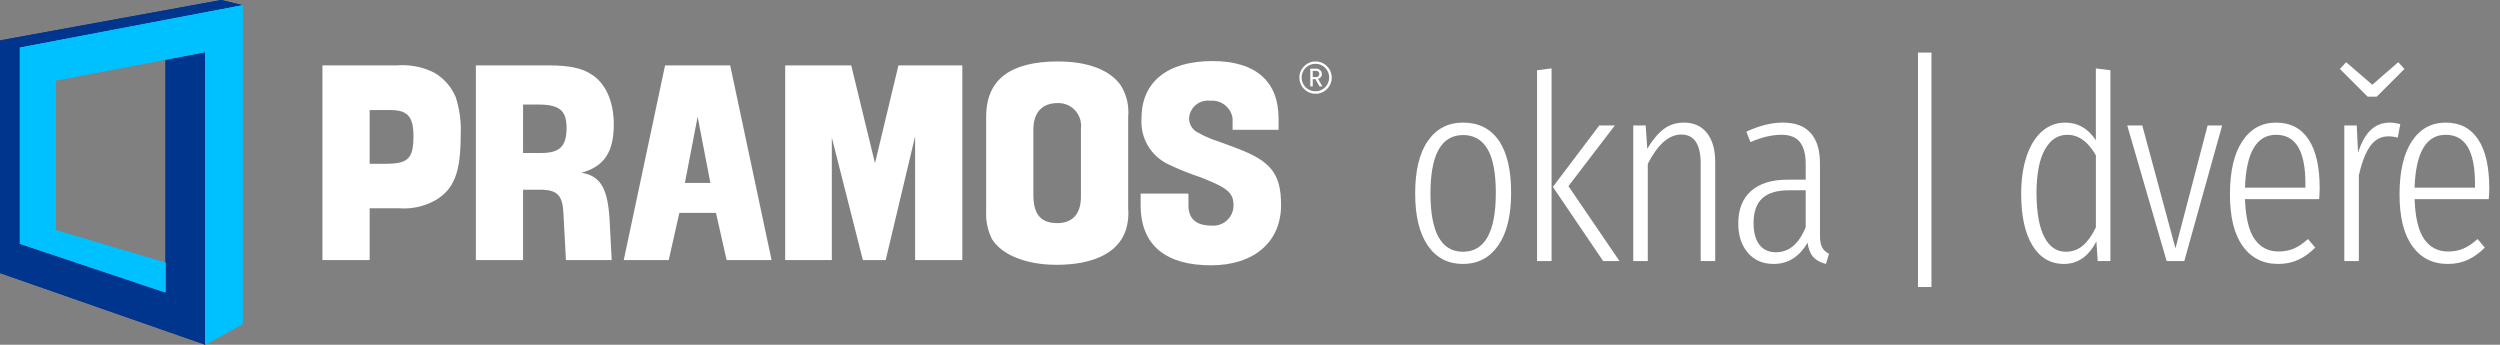 <svg xmlns="http://www.w3.org/2000/svg" xmlns:xlink="http://www.w3.org/1999/xlink" id="Layer_1" x="0px" y="0px" width="308.5px" height="42.537px" viewBox="0 0 308.5 42.537" xml:space="preserve"><rect x="0" y="0" width="308.5" height="42.537" fill="#808080" stroke="none"/><g id="Group_17" transform="translate(126 369.764)">	<path id="Path_31" fill="#00358D" d="M-126-336.068l25.321,8.841v-36.108l-4.899,0.932v28.73l-17.976-6.012v-24.206l-2.446-0.89  V-336.068z"></path>	<g>		<defs>			<polygon id="SVGID_1_" points="-126,-336.068 -100.678,-327.227 -100.678,-363.335 -105.578,-362.403 -105.578,-333.673     -123.553,-339.685 -123.553,-363.891 -126,-364.781    "></polygon>		</defs>		<clipPath id="SVGID_2_">			<use xlink:href="#SVGID_1_"></use>		</clipPath>		<g id="Group_16" clip-path="url(#SVGID_2_)">			<rect id="Rectangle_6" x="-126" y="-364.782" fill="#00358D" width="25.321" height="37.555"></rect>		</g>	</g></g><g id="Group_19" transform="translate(126.002 364.782)">	<path id="Path_33" fill="#00358D" d="M-126-359.799l2.447,0.89l27.492-5.232l-2.641-0.641L-126-359.799z"></path>	<g>		<defs>			<polygon id="SVGID_3_" points="-126,-359.799 -123.553,-358.909 -96.06,-364.141 -98.701,-364.782    "></polygon>		</defs>		<clipPath id="SVGID_4_">			<use xlink:href="#SVGID_3_"></use>		</clipPath>		<g id="Group_18" clip-path="url(#SVGID_4_)">			<rect id="Rectangle_7" x="-126" y="-364.782" fill="#00358D" width="29.939" height="5.873"></rect>		</g>	</g></g><path id="Path_49" fill="#FFFFFF" d="M162.34,11.57c-1.102,0-1.994-0.893-1.994-1.994c0-1.102,0.893-1.994,1.994-1.994 c1.101,0,1.993,0.892,1.994,1.993c0.001,1.101-0.891,1.994-1.991,1.995C162.342,11.57,162.341,11.57,162.34,11.57 M162.34,7.87 c-0.938-0.011-1.709,0.741-1.72,1.68c-0.012,0.939,0.741,1.709,1.68,1.72c0.938,0.011,1.709-0.741,1.72-1.68c0-0.006,0-0.013,0-0.02 C164.026,8.637,163.274,7.875,162.34,7.87L162.34,7.87 M162.824,10.662l-0.5-0.893h-0.331v0.893h-0.301V8.476h0.741 c0.368-0.012,0.677,0.277,0.688,0.646c0.001,0.003,0.001,0.006,0.001,0.009c0.007,0.286-0.188,0.537-0.468,0.6l0.524,0.931H162.824z  M162.4,8.746h-0.406v0.766h0.406c0.212,0.015,0.396-0.144,0.411-0.355s-0.144-0.396-0.355-0.411 C162.437,8.745,162.418,8.745,162.4,8.746"></path><g id="Group_183">	<g id="Group_24" transform="translate(128.449 365.422)">		<g id="Group_21">			<path id="Path_35" fill="#00C1FF" d="M-126-359.549v24.207l4.449-1.668v-18.476l18.422-3.507v36.108l4.62-2.55v-39.347    L-126-359.549z"></path>			<g>				<defs>					<polygon id="SVGID_5_" points="-126,-359.549 -126,-335.342 -121.55,-337.01 -121.55,-355.486 -103.128,-358.993       -103.128,-322.885 -98.508,-325.435 -98.508,-364.782      "></polygon>				</defs>				<clipPath id="SVGID_6_">					<use xlink:href="#SVGID_5_"></use>				</clipPath>				<g id="Group_20" clip-path="url(#SVGID_6_)">					<rect id="Rectangle_8" x="-126" y="-364.782" fill="#00C1FF" width="27.492" height="41.896"></rect>				</g>			</g>		</g>		<g id="Group_23" transform="translate(0 27.771)">			<path id="Path_37" fill="#00C1FF" d="M-126-363.114l17.975,6.012v-3.677l-13.513-4L-126-363.114z"></path>			<g>				<defs>					<polygon id="SVGID_7_" points="-126,-363.114 -108.025,-357.102 -108.025,-360.779 -121.538,-364.779      "></polygon>				</defs>				<clipPath id="SVGID_8_">					<use xlink:href="#SVGID_7_"></use>				</clipPath>				<g id="Group_22" clip-path="url(#SVGID_8_)">					<rect id="Rectangle_9" x="-126" y="-364.782" fill="#00C1FF" width="17.975" height="7.681"></rect>				</g>			</g>		</g>	</g>	<g id="Group_25" transform="translate(165.789 372.315)">		<path id="Path_39" fill="#FFFFFF" d="M-120.175-340.225H-126v-24.023h9.177c1.603-0.127,3.21,0.189,4.645,0.915   c1.178,0.693,2.101,1.749,2.63,3.008c0.487,1.523,0.693,3.123,0.608,4.72c0,4.533-0.8,6.592-3.049,7.962   c-1.396,0.8-3.002,1.159-4.606,1.027h-3.579L-120.175-340.225z M-120.175-352.103h1.979c2.781,0,3.428-0.648,3.428-3.427   c0-2.36-0.723-3.2-2.779-3.2h-2.627L-120.175-352.103z"></path>		<path id="Path_40" fill="#FFFFFF" d="M-90.305-340.226h-5.649l-0.309-5.82c-0.105-2.178-0.791-2.858-2.848-2.858h-2.133v8.679   h-5.824v-24.022h9.025c2.474,0,4.072,0.342,5.216,1.1c1.79,1.1,2.78,3.389,2.78,6.168c0,3.428-1.182,5.217-4,5.979   c2.437,0.381,3.222,2.08,3.466,5.559L-90.305-340.226z M-101.244-353.437h2.247c2.284,0,3.123-0.838,3.123-3.083   c0-2.171-0.877-2.894-3.5-2.894h-1.867L-101.244-353.437z"></path>		<path id="Path_41" fill="#FFFFFF" d="M-75.684-364.248h-8.034l-5.1,24.026h5.548l1.314-5.822h4.516l1.316,5.822h5.547   L-75.684-364.248z M-81.273-349.74l1.572-8.166l1.573,8.166H-81.273z"></path>		<path id="Path_42" fill="#FFFFFF" d="M-54.921-364.248h7.882v24.022h-5.826v-15.263l-3.63,15.263h-2.818l-3.83-15.114v15.114   h-5.755v-24.022h8.15l2.932,12.072L-54.921-364.248z"></path>		<path id="Path_43" fill="#FFFFFF" d="M-8.012-357.749c0,0.325,0,1.453,0,1.453h-5.676v-1.409c-0.19-1.355-1.419-2.316-2.78-2.177   c-1.267-0.155-2.419,0.746-2.574,2.013c-0.007,0.055-0.012,0.109-0.015,0.164c-0.002,0.765,0.445,1.46,1.143,1.774   c0.575,0.323,1.174,0.602,1.791,0.834c0.341,0.109,1.444,0.508,2.892,1.051c4.266,1.6,5.524,3.154,5.524,7.035   c0,4.569-3.352,7.435-8.646,7.435c-5.42,0-8.683-2.333-8.683-7.435v-1.412h5.899v1.447c0,1.584,0.877,2.5,2.82,2.5   c1.374,0.135,2.597-0.871,2.731-2.245c0.008-0.085,0.012-0.169,0.012-0.255c0-1.559-0.726-2.175-4.229-3.518   c-1.287-0.428-2.547-0.937-3.77-1.524c-2.207-1.018-3.545-3.304-3.352-5.727c0-4.461,3.199-7.035,8.759-7.035   c5.394,0,8.148,2.583,8.148,7.033"></path>		<path id="Path_44" fill="#FFFFFF" d="M-26.572-346.645c0.083,0.896-0.008,1.802-0.269,2.663c-0.912,2.857-4,4.344-8.575,4.344   c-3.653,0-6.738-1.182-7.956-3.162c-0.534-1.061-0.784-2.242-0.726-3.428v-11.687c0-4.609,3.007-6.817,8.873-6.817   c3.618,0,6.441,1.029,7.775,3.008c0.695,1.142,1.003,2.478,0.877,3.809V-346.645z M-38.272-348.284c0,2.514,0.989,3.5,2.969,3.5   c1.79,0,2.9-1.065,2.9-3.237v-8.451c0.184-1.531-0.908-2.921-2.439-3.105c-0.152-0.018-0.307-0.024-0.461-0.017   c-1.826,0-2.969,1.1-2.969,3.274V-348.284z"></path>	</g></g><g>	<path fill="#FFFFFF" d="M184.936,17.321c1.024,1.462,1.536,3.622,1.536,6.48c0,2.795-0.528,4.955-1.584,6.48  c-1.056,1.525-2.512,2.287-4.368,2.287s-3.302-0.757-4.336-2.271c-1.035-1.515-1.552-3.658-1.552-6.432  c0-2.816,0.522-4.977,1.568-6.48c1.045-1.504,2.496-2.256,4.352-2.256C182.451,15.13,183.912,15.86,184.936,17.321z M176.52,23.866  c0,4.8,1.333,7.199,4,7.199c2.709,0,4.064-2.421,4.064-7.264c0-2.453-0.341-4.256-1.024-5.408  c-0.683-1.151-1.686-1.728-3.008-1.728C177.864,16.666,176.52,19.065,176.52,23.866z"></path>	<path fill="#FFFFFF" d="M191.464,8.442v23.776h-1.792V8.666L191.464,8.442z M199.272,15.481l-5.728,7.488l6.304,9.248h-2.017  l-6.208-9.152l5.728-7.584H199.272z"></path>	<path fill="#FFFFFF" d="M210.648,16.426c0.672,0.864,1.008,2.043,1.008,3.536v12.256h-1.792V20.186c0-2.389-0.8-3.584-2.399-3.584  c-1.516,0-2.892,1.206-4.128,3.616v12h-1.792V15.481h1.535l0.192,2.88c0.618-1.045,1.28-1.845,1.984-2.399  c0.703-0.555,1.557-0.832,2.56-0.832C209.031,15.13,209.976,15.562,210.648,16.426z"></path>	<path fill="#FFFFFF" d="M224.855,30.538c0.182,0.331,0.464,0.592,0.849,0.783l-0.385,1.248c-0.683-0.171-1.205-0.458-1.567-0.863  c-0.363-0.405-0.598-0.992-0.704-1.761c-1.003,1.75-2.4,2.624-4.192,2.624c-1.323,0-2.379-0.458-3.168-1.376  c-0.789-0.917-1.184-2.122-1.184-3.615c0-1.749,0.527-3.088,1.584-4.017c1.056-0.928,2.564-1.392,4.527-1.392h2.208v-1.92  c0-1.216-0.239-2.123-0.72-2.721c-0.479-0.597-1.231-0.896-2.256-0.896c-1.174,0-2.453,0.299-3.84,0.896l-0.512-1.279  c1.6-0.747,3.104-1.12,4.512-1.12c1.536,0,2.683,0.432,3.439,1.296c0.758,0.864,1.137,2.096,1.137,3.696v8.896  C224.583,29.701,224.673,30.207,224.855,30.538z M222.823,28.025v-4.544h-2.048c-1.493,0-2.598,0.331-3.312,0.992  c-0.715,0.662-1.072,1.675-1.072,3.04c0,1.174,0.24,2.069,0.72,2.688c0.48,0.618,1.157,0.928,2.032,0.928  C220.764,31.13,221.991,30.096,222.823,28.025z"></path>	<path fill="#FFFFFF" d="M238.343,6.49v28.928h-1.664V6.49H238.343z"></path>	<path fill="#FFFFFF" d="M260.422,8.666v23.552h-1.567l-0.16-2.432c-0.96,1.855-2.294,2.783-4,2.783  c-1.664,0-2.96-0.757-3.888-2.271c-0.929-1.515-1.393-3.637-1.393-6.368c0-1.771,0.225-3.322,0.672-4.656  c0.448-1.333,1.083-2.356,1.904-3.071s1.776-1.072,2.864-1.072c1.557,0,2.815,0.726,3.775,2.176V8.442L260.422,8.666z   M257.031,30.298c0.597-0.512,1.131-1.259,1.6-2.24v-8.896c-0.96-1.686-2.133-2.528-3.52-2.528c-1.174,0-2.102,0.613-2.784,1.84  c-0.683,1.228-1.024,3.035-1.024,5.424c0.021,2.39,0.347,4.182,0.977,5.376c0.629,1.195,1.509,1.792,2.64,1.792  C255.729,31.065,256.433,30.81,257.031,30.298z"></path>	<path fill="#FFFFFF" d="M274.213,15.481l-4.672,16.736h-2.176l-4.864-16.736h1.856l4.096,15.168l3.968-15.168H274.213z"></path>	<path fill="#FFFFFF" d="M286.182,24.569h-9.151c0.085,2.305,0.484,3.958,1.2,4.96c0.714,1.004,1.69,1.505,2.928,1.505  c0.725,0,1.365-0.123,1.92-0.368s1.13-0.635,1.728-1.168l0.896,1.056c-0.662,0.661-1.36,1.163-2.096,1.504  c-0.736,0.341-1.563,0.512-2.48,0.512c-1.856,0-3.312-0.73-4.368-2.191c-1.056-1.461-1.584-3.589-1.584-6.384  c0-2.837,0.507-5.024,1.521-6.561c1.013-1.536,2.404-2.304,4.176-2.304c1.749,0,3.082,0.688,4,2.063  c0.917,1.376,1.376,3.388,1.376,6.032C286.246,23.695,286.225,24.144,286.182,24.569z M284.487,22.649  c0-2.005-0.3-3.509-0.896-4.512c-0.598-1.002-1.504-1.504-2.72-1.504c-2.411,0-3.691,2.176-3.84,6.528h7.456V22.649z"></path>	<path fill="#FFFFFF" d="M295.942,7.674l0.769,0.832l-3.424,3.424h-1.12l-3.425-3.424l0.769-0.832l3.231,2.784L295.942,7.674z   M296.198,15.321l-0.319,1.664c-0.384-0.106-0.769-0.159-1.152-0.159c-0.917,0-1.664,0.399-2.24,1.199  c-0.576,0.801-1.045,2.012-1.407,3.633v10.56h-1.792V15.481h1.535l0.16,3.36c0.405-1.259,0.928-2.192,1.568-2.8  c0.64-0.608,1.429-0.912,2.368-0.912C295.302,15.13,295.729,15.193,296.198,15.321z"></path>	<path fill="#FFFFFF" d="M307.11,24.569h-9.151c0.085,2.305,0.484,3.958,1.2,4.96c0.714,1.004,1.69,1.505,2.928,1.505  c0.725,0,1.365-0.123,1.92-0.368s1.13-0.635,1.728-1.168l0.896,1.056c-0.662,0.661-1.36,1.163-2.096,1.504  c-0.736,0.341-1.563,0.512-2.48,0.512c-1.856,0-3.312-0.73-4.368-2.191c-1.056-1.461-1.584-3.589-1.584-6.384  c0-2.837,0.507-5.024,1.521-6.561c1.013-1.536,2.404-2.304,4.176-2.304c1.749,0,3.082,0.688,4,2.063  c0.917,1.376,1.376,3.388,1.376,6.032C307.174,23.695,307.153,24.144,307.11,24.569z M305.414,22.649  c0-2.005-0.3-3.509-0.896-4.512c-0.598-1.002-1.504-1.504-2.72-1.504c-2.411,0-3.691,2.176-3.84,6.528h7.456V22.649z"></path></g></svg>